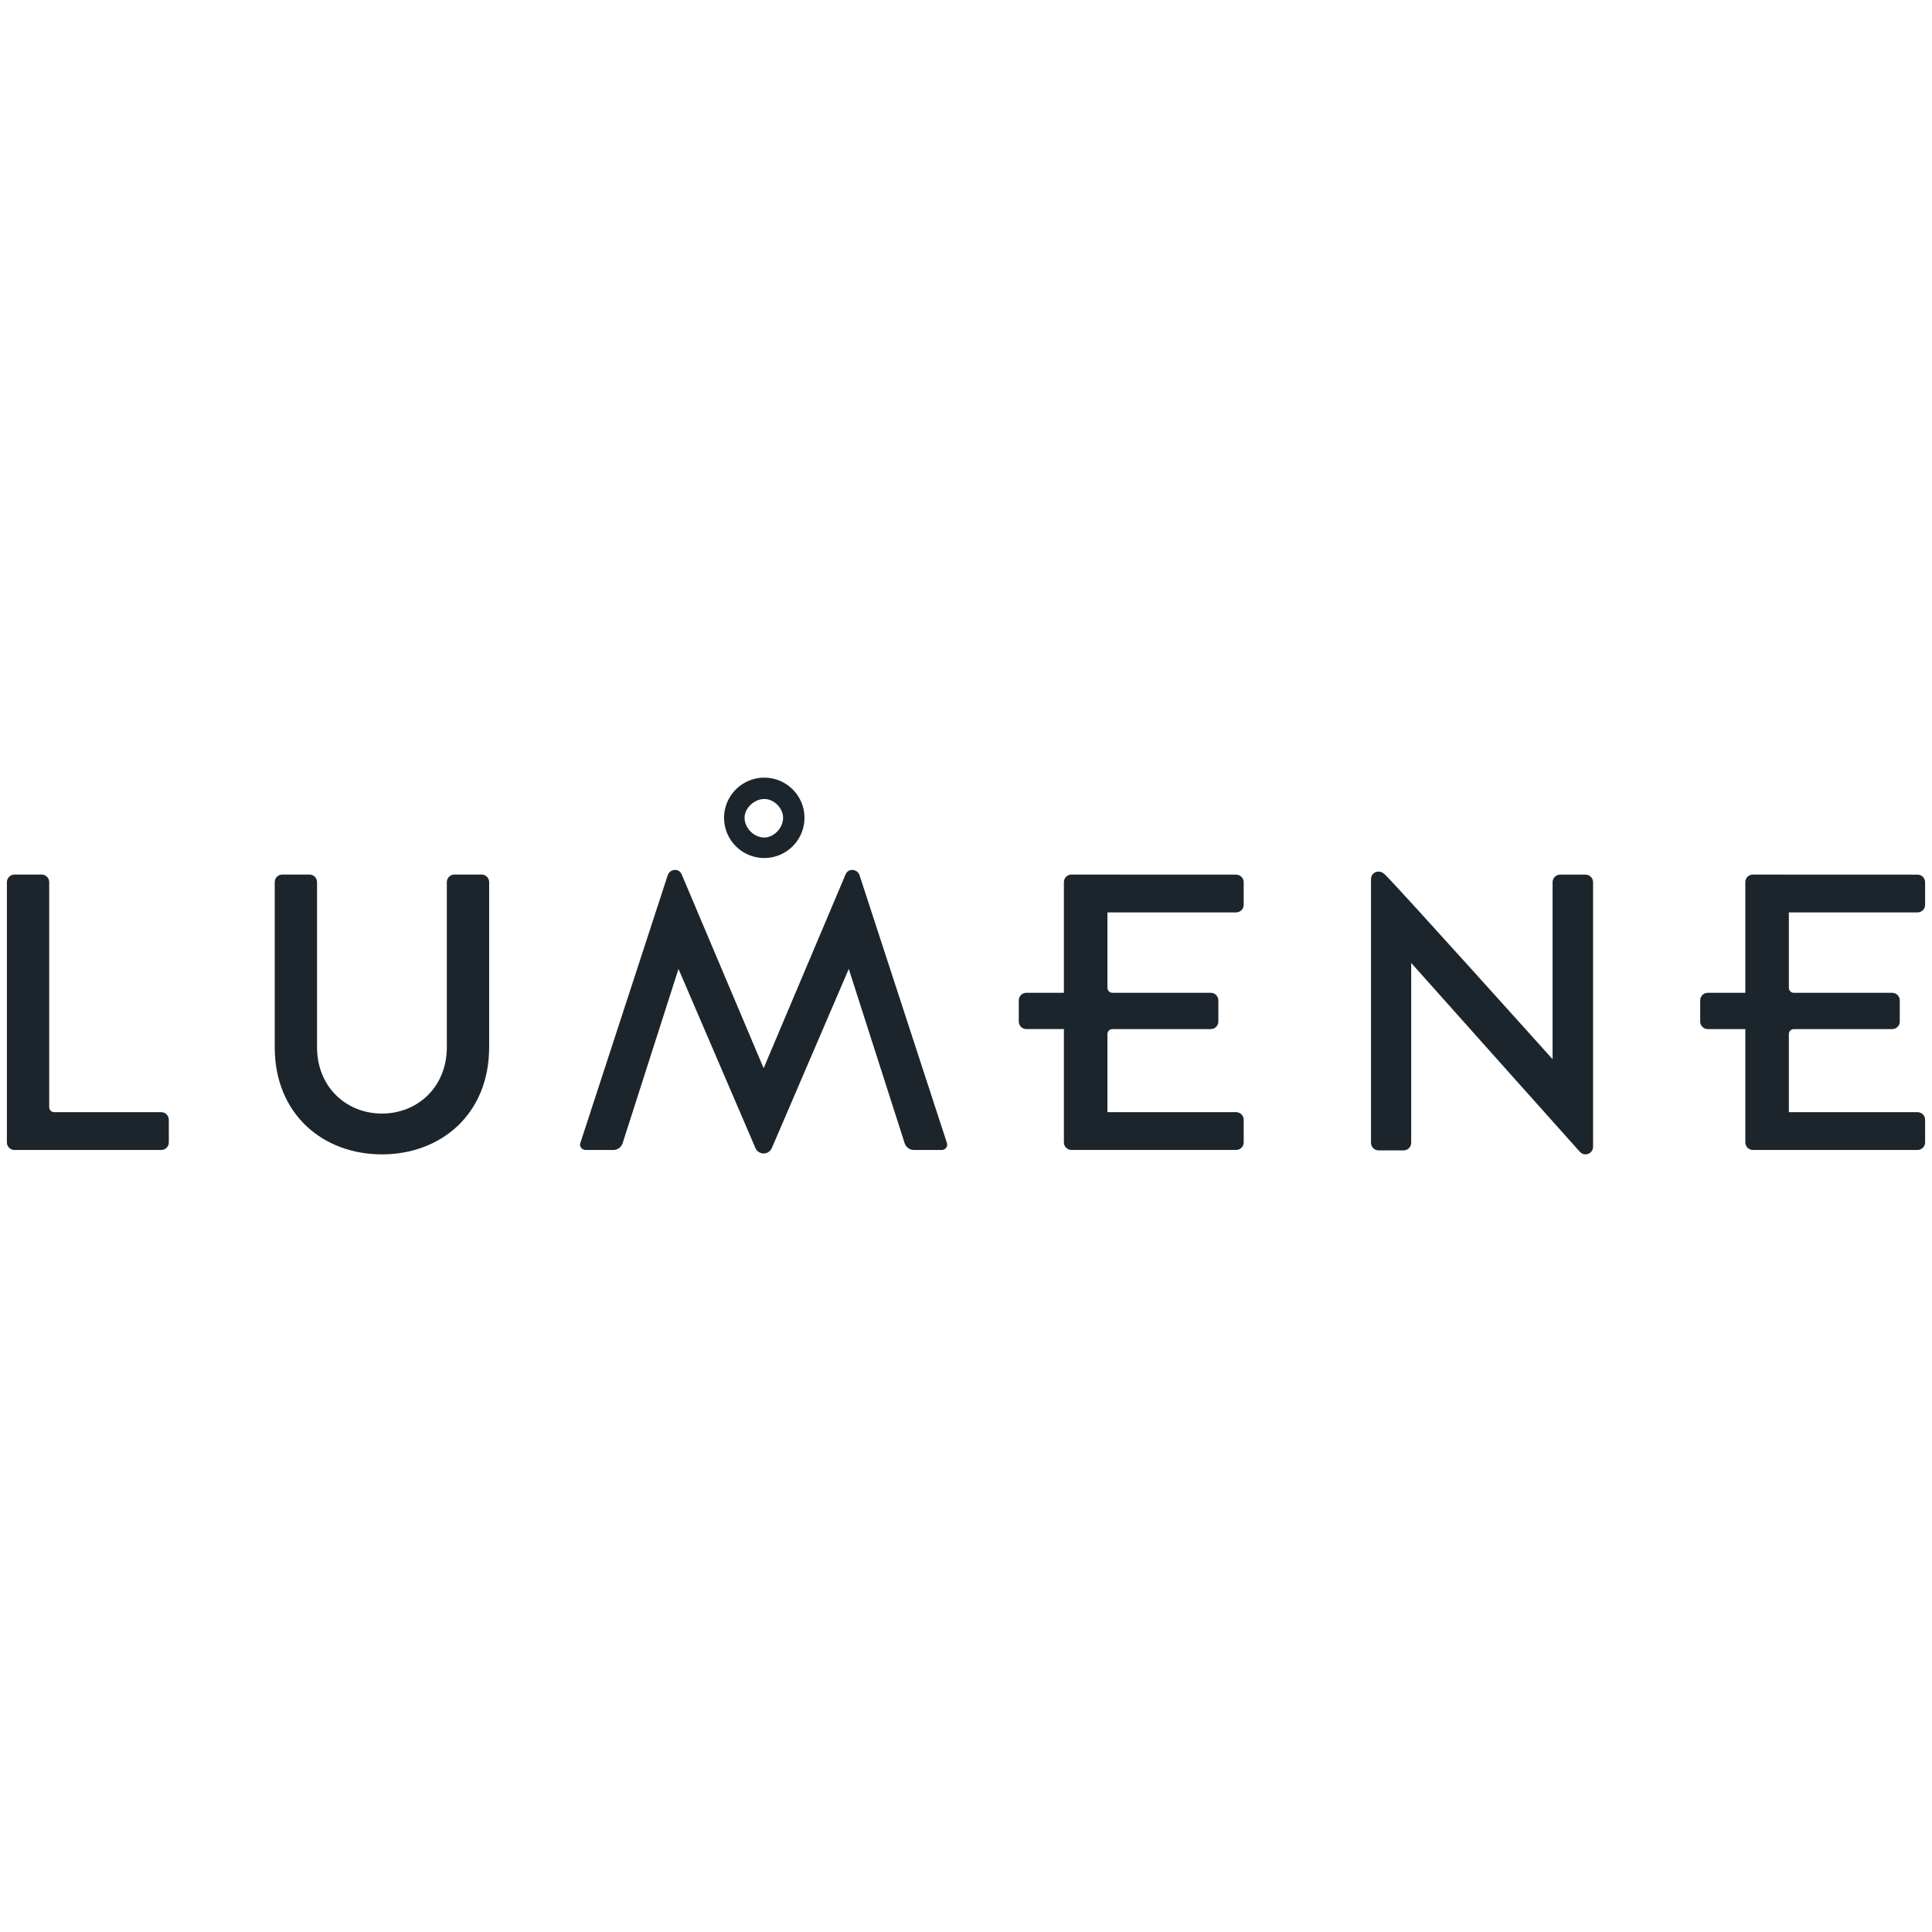 <?xml version="1.0" encoding="UTF-8"?><svg id="GRAPHICS" xmlns="http://www.w3.org/2000/svg" width="70.556mm" height="70.556mm" viewBox="0 0 200 200"><defs><style>.cls-1{fill:#1d252c;}</style></defs><path class="cls-1" d="m79.117,88.824c2.297,0,4.164-1.867,4.164-4.164,0-2.294-1.867-4.161-4.164-4.161s-4.164,1.867-4.164,4.161c0,2.297,1.867,4.164,4.164,4.164Zm.004-6.113c.999,0,1.945.947,1.945,1.945,0,1.05-.947,2.044-1.945,2.044-1.069,0-2.044-.975-2.044-2.044,0-.999.993-1.945,2.044-1.945Z"/><path class="cls-1" d="m88.977,90.596c-.126-.377-.471-.543-.766-.543-.337,0-.569.204-.69.494-.121.29-8.47,20.032-8.47,20.032,0,0-8.348-19.742-8.47-20.032-.121-.29-.353-.494-.69-.494-.294,0-.64.167-.766.543-.126.377-9.038,27.698-9.038,27.698-.069.164-.052.344.048.494.107.159.29.257.48.257h2.892c.406,0,.789-.268.933-.658l5.798-18.083,7.963,18.539c.147.344.482.565.85.565s.703-.221.85-.565l7.963-18.539,5.798,18.083c.145.39.527.658.933.658h2.892c.19,0,.373-.097.48-.257.1-.15.116-.33.048-.494,0,0-8.912-27.321-9.038-27.698Z"/><path class="cls-1" d="m49.853,90.534h-2.815c-.433,0-.783.351-.783.783v17.073c0-.214.001-3.578.001.011,0,4.152-3.057,6.874-6.718,6.874s-6.718-2.722-6.718-6.874c0-3.588.001-.224.001-.011v-17.073c0-.433-.351-.783-.783-.783h-2.815c-.433,0-.783.351-.783.783v17.084c0,6.95,5.003,11.099,11.099,11.099s11.099-4.148,11.099-11.099v-17.084c0-.433-.351-.783-.783-.783Z"/><path class="cls-1" d="m16.693,115.133H5.608c-.284,0-.514-.23-.514-.514v-23.301c0-.433-.351-.783-.783-.783H1.496c-.433,0-.783.351-.783.783v26.943c0,.433.351.783.783.783h15.197c.433,0,.783-.351.783-.783v-2.344c0-.433-.351-.783-.783-.783Z"/><path class="cls-1" d="m127.963,90.541l-17.046-.007c-.433,0-.783.351-.783.783v11.456h-3.888c-.431,0-.783.352-.783.783v2.191c0,.431.352.783.783.783h3.888v11.729c0,.433.351.783.783.783h17.046c.433,0,.783-.351.783-.783v-2.344c0-.433-.351-.783-.783-.783h-13.322v-8.089c.001-.283.231-.512.514-.512h10.185c.431,0,.783-.352.783-.783v-2.191c0-.431-.352-.783-.783-.783h-10.185c-.283,0-.513-.229-.514-.512v-7.809h13.322c.433,0,.783-.351.783-.783v-2.344c0-.433-.351-.783-.783-.783Z"/><path class="cls-1" d="m198.504,94.452c.433,0,.783-.351.783-.783v-2.344c0-.433-.351-.783-.783-.783l-17.046-.007c-.433,0-.783.351-.783.783v11.456h-3.888c-.431,0-.783.352-.783.783v2.191c0,.431.353.783.783.783h3.888v11.729c0,.433.351.783.783.783h17.046c.433,0,.783-.351.783-.783v-2.344c0-.433-.351-.783-.783-.783h-13.322v-8.089c.001-.283.231-.512.514-.512h10.184c.431,0,.783-.352.783-.783v-2.191c0-.431-.353-.783-.783-.783h-10.184c-.283,0-.513-.229-.514-.512v-7.809h13.322Z"/><path class="cls-1" d="m164.132,90.541h-2.626c-.431,0-.783.352-.783.783v18.327s-15.668-17.455-17.337-19.102c-.18-.178-.387-.321-.677-.321-.474,0-.783.352-.783.783v27.294c0,.431.353.783.783.783h2.595c.431,0,.783-.353.783-.783v-18.622s17.341,19.439,17.492,19.588c.151.149.352.229.553.229.431,0,.783-.352.783-.783v-27.393c0-.421-.352-.783-.783-.783Z"/></svg>